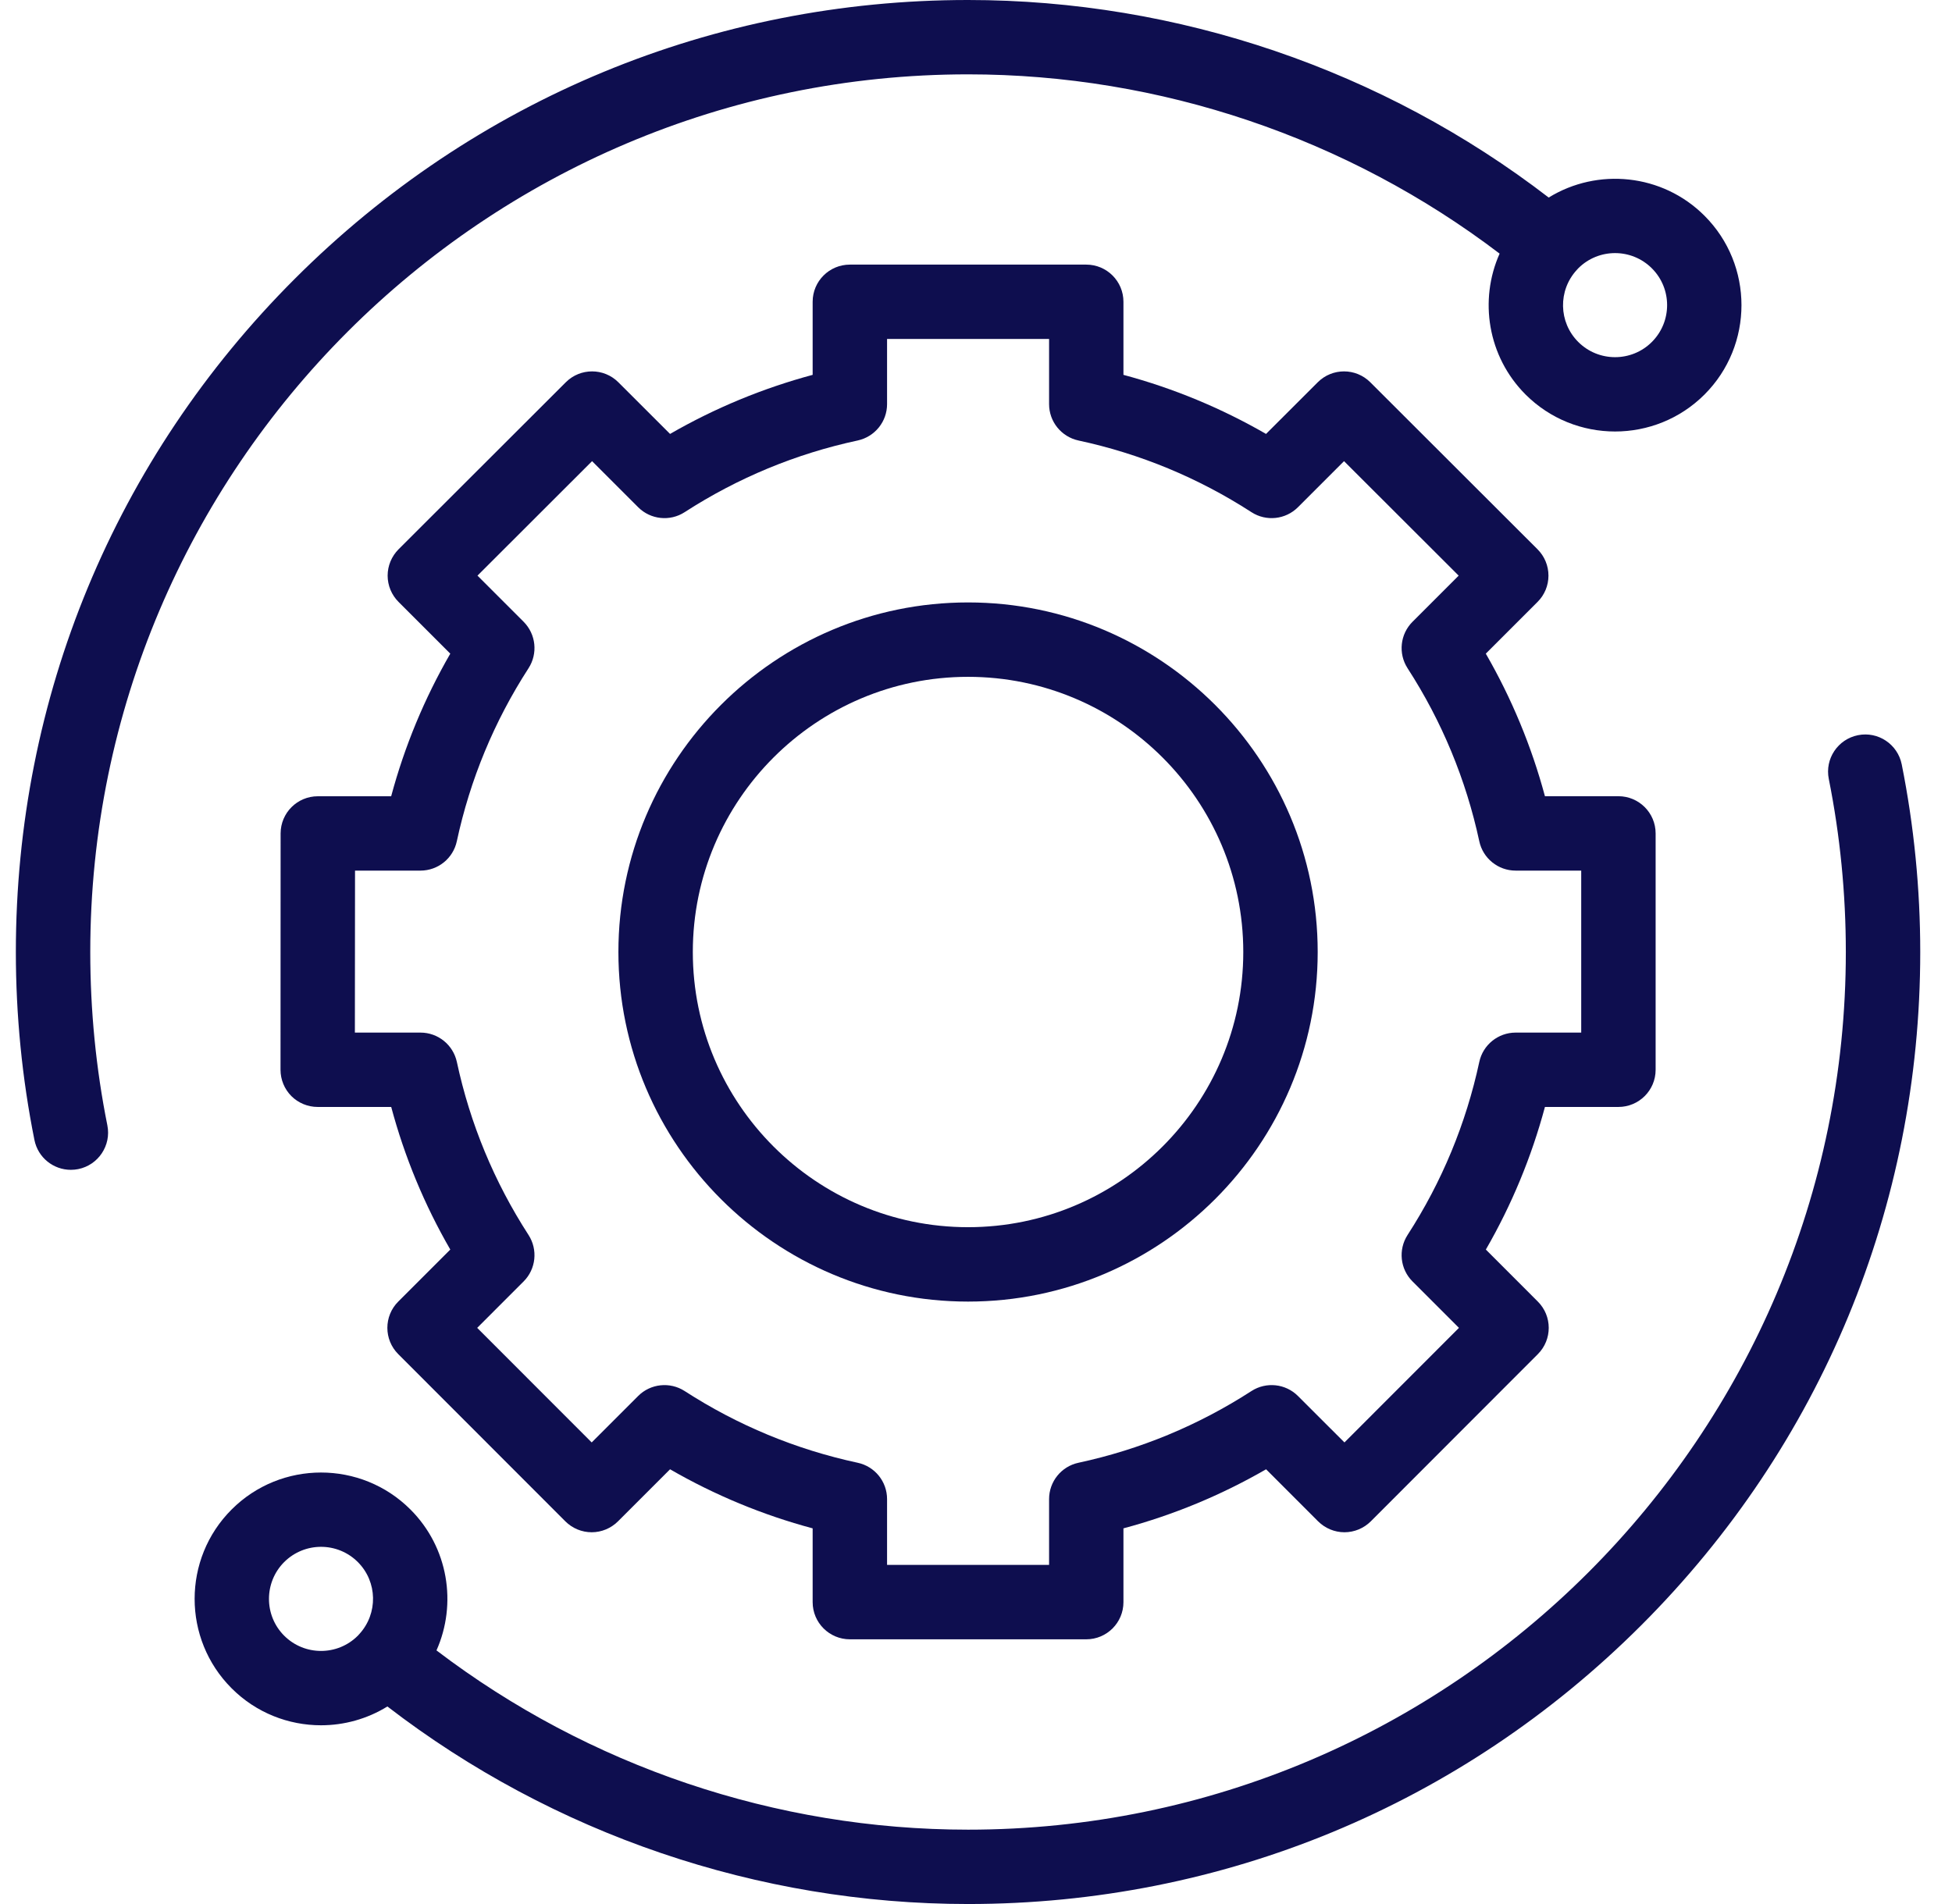 <svg width="41" height="40" viewBox="0 0 41 40" fill="none" xmlns="http://www.w3.org/2000/svg">
<g clip-path="url(#clip0_434_53038)">
<path d="M39.944 16.058C39.859 15.635 39.448 15.36 39.025 15.445C38.602 15.53 38.327 15.941 38.412 16.364C38.65 17.553 38.77 18.777 38.77 20C38.77 30.167 30.499 38.438 20.333 38.438C16.301 38.438 12.363 37.105 9.168 34.672C9.602 33.697 9.42 32.511 8.621 31.712C7.585 30.676 5.9 30.676 4.865 31.712C3.829 32.747 3.829 34.432 4.865 35.468C5.382 35.986 6.063 36.245 6.743 36.245C7.227 36.245 7.711 36.113 8.137 35.85C11.618 38.53 15.923 40 20.333 40C25.675 40 30.697 37.92 34.475 34.142C38.252 30.365 40.333 25.342 40.333 20C40.333 18.674 40.202 17.347 39.944 16.058ZM5.969 34.363C5.543 33.937 5.543 33.243 5.969 32.816C6.183 32.603 6.463 32.496 6.743 32.496C7.023 32.496 7.303 32.603 7.516 32.816C7.931 33.231 7.941 33.898 7.549 34.327C7.542 34.335 7.534 34.343 7.526 34.352C7.526 34.352 7.526 34.352 7.526 34.353C7.522 34.356 7.519 34.36 7.516 34.363C7.09 34.79 6.396 34.79 5.969 34.363Z" fill="#0E0E4F"/>
<path d="M2.255 23.641C2.016 22.451 1.896 21.226 1.896 20C1.896 9.833 10.166 1.562 20.333 1.562C24.365 1.562 28.302 2.896 31.498 5.328C31.063 6.303 31.245 7.489 32.044 8.289C32.562 8.806 33.243 9.065 33.923 9.065C34.603 9.065 35.283 8.806 35.801 8.289C36.837 7.253 36.837 5.568 35.801 4.532C34.915 3.646 33.553 3.519 32.529 4.15C29.047 1.47 24.742 0 20.333 0C14.991 0 9.968 2.08 6.191 5.858C2.413 9.635 0.333 14.658 0.333 20C0.333 21.328 0.464 22.657 0.723 23.948C0.797 24.32 1.123 24.576 1.488 24.576C1.539 24.576 1.591 24.571 1.642 24.561C2.065 24.476 2.34 24.064 2.255 23.641ZM34.696 5.637C35.123 6.063 35.123 6.757 34.696 7.184C34.27 7.61 33.576 7.61 33.15 7.184C32.734 6.769 32.724 6.102 33.117 5.673C33.124 5.665 33.132 5.657 33.139 5.649C33.139 5.648 33.14 5.648 33.14 5.647C33.143 5.644 33.146 5.64 33.15 5.637C33.362 5.424 33.643 5.317 33.923 5.317C34.203 5.317 34.483 5.424 34.696 5.637Z" fill="#0E0E4F"/>
<path d="M20.333 12.656C16.284 12.656 12.989 15.951 12.989 20C12.989 24.049 16.284 27.344 20.333 27.344C24.382 27.344 27.677 24.049 27.677 20C27.677 15.951 24.382 12.656 20.333 12.656ZM20.333 25.781C17.145 25.781 14.552 23.188 14.552 20C14.552 16.812 17.145 14.219 20.333 14.219C23.521 14.219 26.114 16.812 26.114 20C26.114 23.188 23.521 25.781 20.333 25.781Z" fill="#0E0E4F"/>
<path d="M33.993 23.255C34.425 23.255 34.775 22.906 34.775 22.474V17.509C34.775 17.077 34.425 16.727 33.993 16.727H32.45C32.168 15.678 31.752 14.675 31.208 13.732L32.295 12.645C32.442 12.499 32.524 12.3 32.524 12.093C32.524 11.886 32.442 11.687 32.295 11.54L28.782 8.031C28.477 7.726 27.983 7.726 27.678 8.031L26.592 9.116C25.65 8.573 24.647 8.157 23.597 7.875V6.34C23.597 5.908 23.247 5.559 22.816 5.559H17.851C17.419 5.559 17.069 5.908 17.069 6.34V7.875C16.02 8.157 15.016 8.573 14.074 9.116L12.988 8.031C12.683 7.726 12.189 7.726 11.884 8.031L8.371 11.54C8.225 11.687 8.142 11.886 8.142 12.093C8.142 12.3 8.225 12.499 8.371 12.645L9.458 13.732C8.914 14.675 8.498 15.678 8.216 16.728H6.676C6.244 16.728 5.895 17.077 5.894 17.508L5.892 22.474C5.892 22.681 5.974 22.88 6.12 23.027C6.267 23.173 6.466 23.255 6.673 23.255H8.217C8.498 24.305 8.914 25.309 9.458 26.251L8.365 27.344C8.06 27.648 8.06 28.143 8.365 28.448L11.875 31.961C12.021 32.107 12.22 32.19 12.428 32.19C12.635 32.19 12.833 32.107 12.98 31.961L14.074 30.867C15.016 31.411 16.02 31.827 17.069 32.108V33.658C17.069 34.089 17.419 34.439 17.851 34.439H22.816C23.248 34.439 23.597 34.089 23.597 33.658V32.108C24.647 31.827 25.65 31.411 26.593 30.867L27.686 31.961C27.833 32.107 28.032 32.19 28.239 32.19C28.446 32.19 28.645 32.107 28.792 31.961L32.301 28.448C32.606 28.143 32.606 27.649 32.301 27.344L31.209 26.251C31.753 25.309 32.168 24.305 32.45 23.255H33.993ZM31.071 22.31C30.792 23.606 30.286 24.829 29.565 25.944C29.365 26.254 29.408 26.661 29.669 26.921L30.644 27.896L28.239 30.303L27.262 29.327C27.002 29.067 26.595 29.024 26.286 29.223C25.171 29.944 23.948 30.451 22.652 30.73C22.292 30.807 22.035 31.125 22.035 31.493V32.876H18.632V31.493C18.632 31.125 18.375 30.807 18.015 30.73C16.718 30.451 15.495 29.944 14.38 29.223C14.071 29.024 13.664 29.067 13.404 29.327L12.428 30.303L10.023 27.896L10.998 26.921C11.258 26.661 11.301 26.254 11.101 25.944C10.38 24.829 9.874 23.606 9.596 22.31C9.518 21.95 9.2 21.693 8.832 21.693H7.454L7.457 18.29H8.831C9.2 18.29 9.518 18.033 9.595 17.673C9.874 16.377 10.38 15.154 11.101 14.039C11.301 13.729 11.258 13.323 10.998 13.062L10.029 12.093L12.436 9.688L13.404 10.656C13.664 10.916 14.071 10.96 14.38 10.76C15.496 10.039 16.718 9.532 18.014 9.254C18.375 9.176 18.632 8.858 18.632 8.49V7.121H22.035V8.49C22.035 8.858 22.292 9.176 22.652 9.254C23.948 9.532 25.171 10.039 26.286 10.76C26.595 10.96 27.002 10.916 27.262 10.656L28.23 9.688L30.638 12.093L29.669 13.062C29.408 13.323 29.365 13.729 29.565 14.039C30.286 15.154 30.792 16.377 31.071 17.673C31.148 18.033 31.467 18.29 31.835 18.29H33.212V21.693H31.835C31.467 21.693 31.148 21.95 31.071 22.31Z" fill="#0E0E4F"/>
</g>
<defs>
<clipPath id="clip0_434_53038">
<rect width="40" height="40" fill="white" transform="translate(0.333)"/>
</clipPath>
</defs>
</svg>
